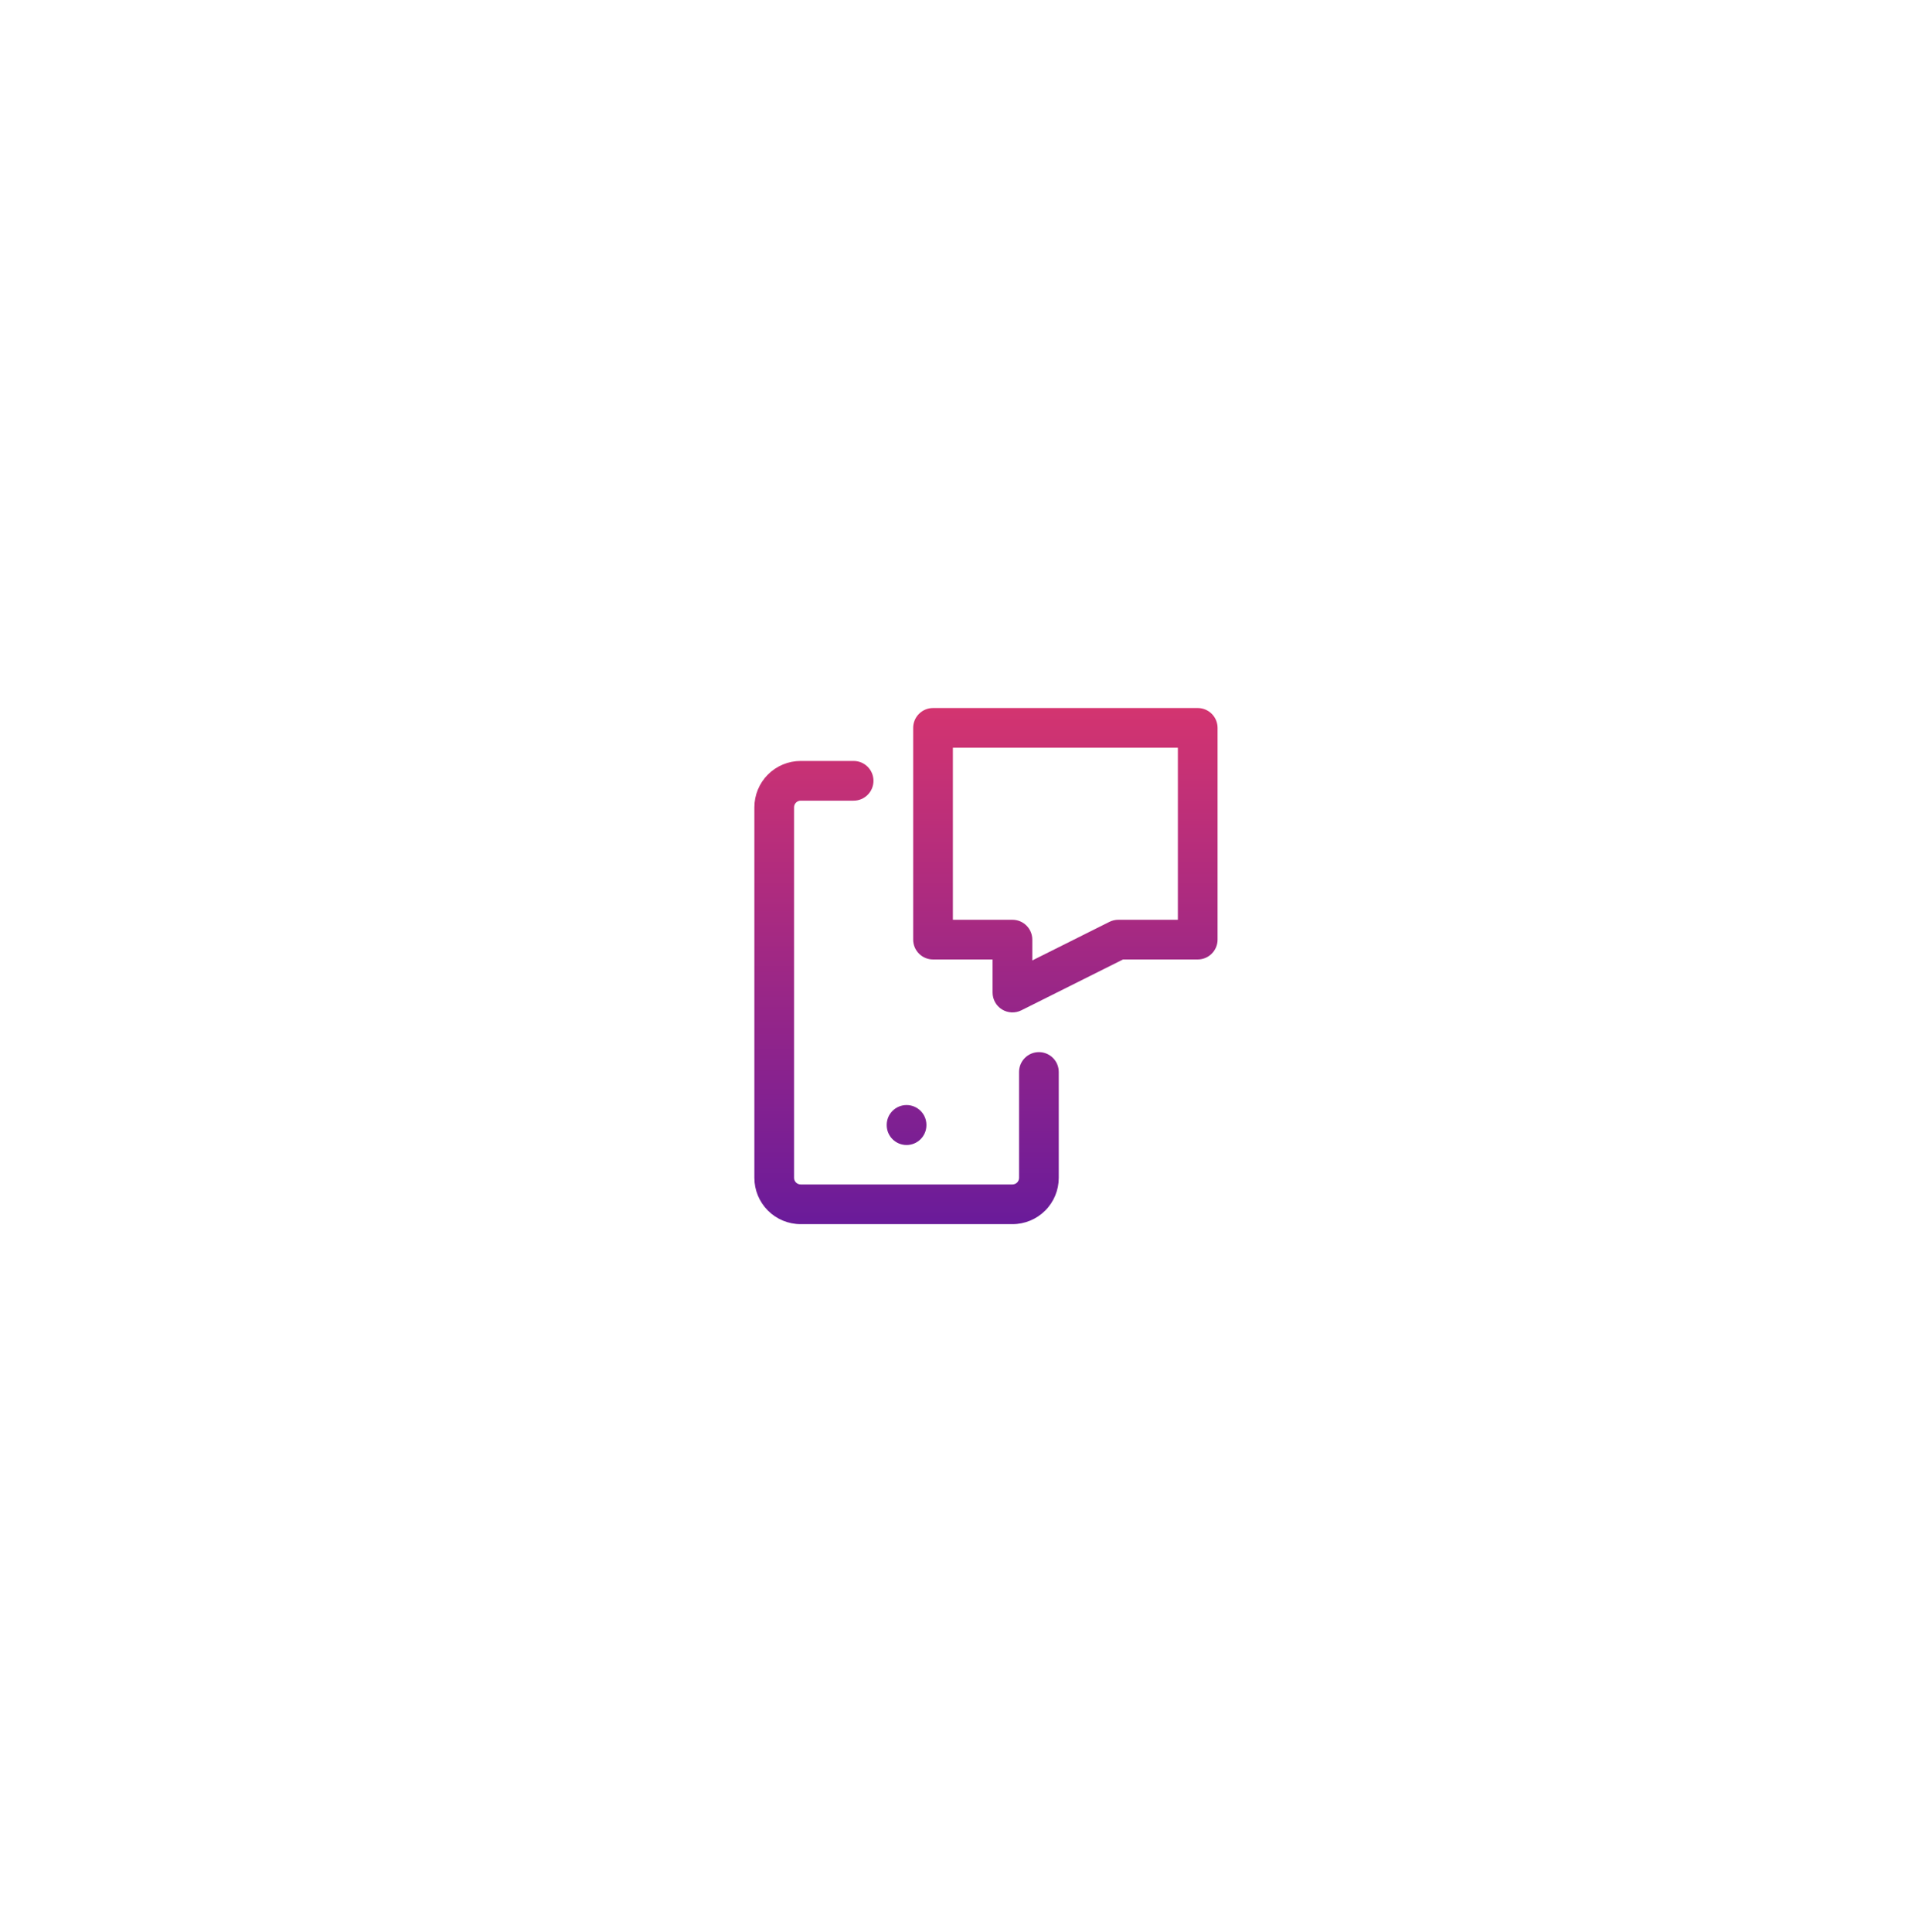 <svg width="145" height="146" viewBox="0 0 145 146" fill="none" xmlns="http://www.w3.org/2000/svg">
<g filter="url(#filter0_d_6952_3466)">
<rect x="40.369" y="30.87" width="64.261" height="64.261" rx="8.13" fill="white" shape-rendering="crispEdges"/>
<path fill-rule="evenodd" clip-rule="evenodd" d="M69 45C69 44.172 69.672 43.5 70.5 43.5H90.5C91.328 43.5 92 44.172 92 45V61C92 61.828 91.328 62.5 90.5 62.5H84.854L77.171 66.342C76.706 66.574 76.154 66.549 75.711 66.276C75.269 66.003 75 65.52 75 65V62.5H70.5C69.672 62.5 69 61.828 69 61V45ZM72 46.5V59.5H76.5C77.328 59.5 78 60.172 78 61V62.573L83.829 59.658C84.037 59.554 84.267 59.5 84.5 59.5H89V46.5H72ZM60.5 50.5C60.367 50.5 60.24 50.553 60.146 50.646C60.053 50.74 60 50.867 60 51V79C60 79.133 60.053 79.26 60.146 79.354C60.24 79.447 60.367 79.5 60.5 79.5H76.5C76.633 79.5 76.76 79.447 76.854 79.354C76.947 79.26 77 79.133 77 79V71C77 70.172 77.672 69.5 78.5 69.5C79.328 69.5 80 70.172 80 71V79C80 79.928 79.631 80.819 78.975 81.475C78.319 82.131 77.428 82.5 76.5 82.5H60.5C59.572 82.5 58.681 82.131 58.025 81.475C57.369 80.819 57 79.928 57 79V51C57 50.072 57.369 49.181 58.025 48.525C58.681 47.869 59.572 47.5 60.5 47.5H64.5C65.328 47.5 66 48.172 66 49C66 49.828 65.328 50.5 64.5 50.5H60.5ZM68.5 73.5C69.328 73.5 70 74.172 70 75V75.02C70 75.848 69.328 76.52 68.5 76.52C67.672 76.52 67 75.848 67 75.02V75C67 74.172 67.672 73.5 68.5 73.5Z" fill="url(#paint0_linear_6952_3466)"/>
</g>
<defs>
<filter id="filter0_d_6952_3466" x="0.369" y="0.87" width="144.262" height="144.261" filterUnits="userSpaceOnUse" color-interpolation-filters="sRGB">
<feFlood flood-opacity="0" result="BackgroundImageFix"/>
<feColorMatrix in="SourceAlpha" type="matrix" values="0 0 0 0 0 0 0 0 0 0 0 0 0 0 0 0 0 0 127 0" result="hardAlpha"/>
<feOffset dy="10"/>
<feGaussianBlur stdDeviation="20"/>
<feComposite in2="hardAlpha" operator="out"/>
<feColorMatrix type="matrix" values="0 0 0 0 0 0 0 0 0 0 0 0 0 0 0 0 0 0 0.15 0"/>
<feBlend mode="normal" in2="BackgroundImageFix" result="effect1_dropShadow_6952_3466"/>
<feBlend mode="normal" in="SourceGraphic" in2="effect1_dropShadow_6952_3466" result="shape"/>
</filter>
<linearGradient id="paint0_linear_6952_3466" x1="74.4" y1="43.5" x2="74.4" y2="82.5" gradientUnits="userSpaceOnUse">
<stop stop-color="#D33470"/>
<stop offset="1" stop-color="#6A1B9A"/>
</linearGradient>
</defs>
</svg>
